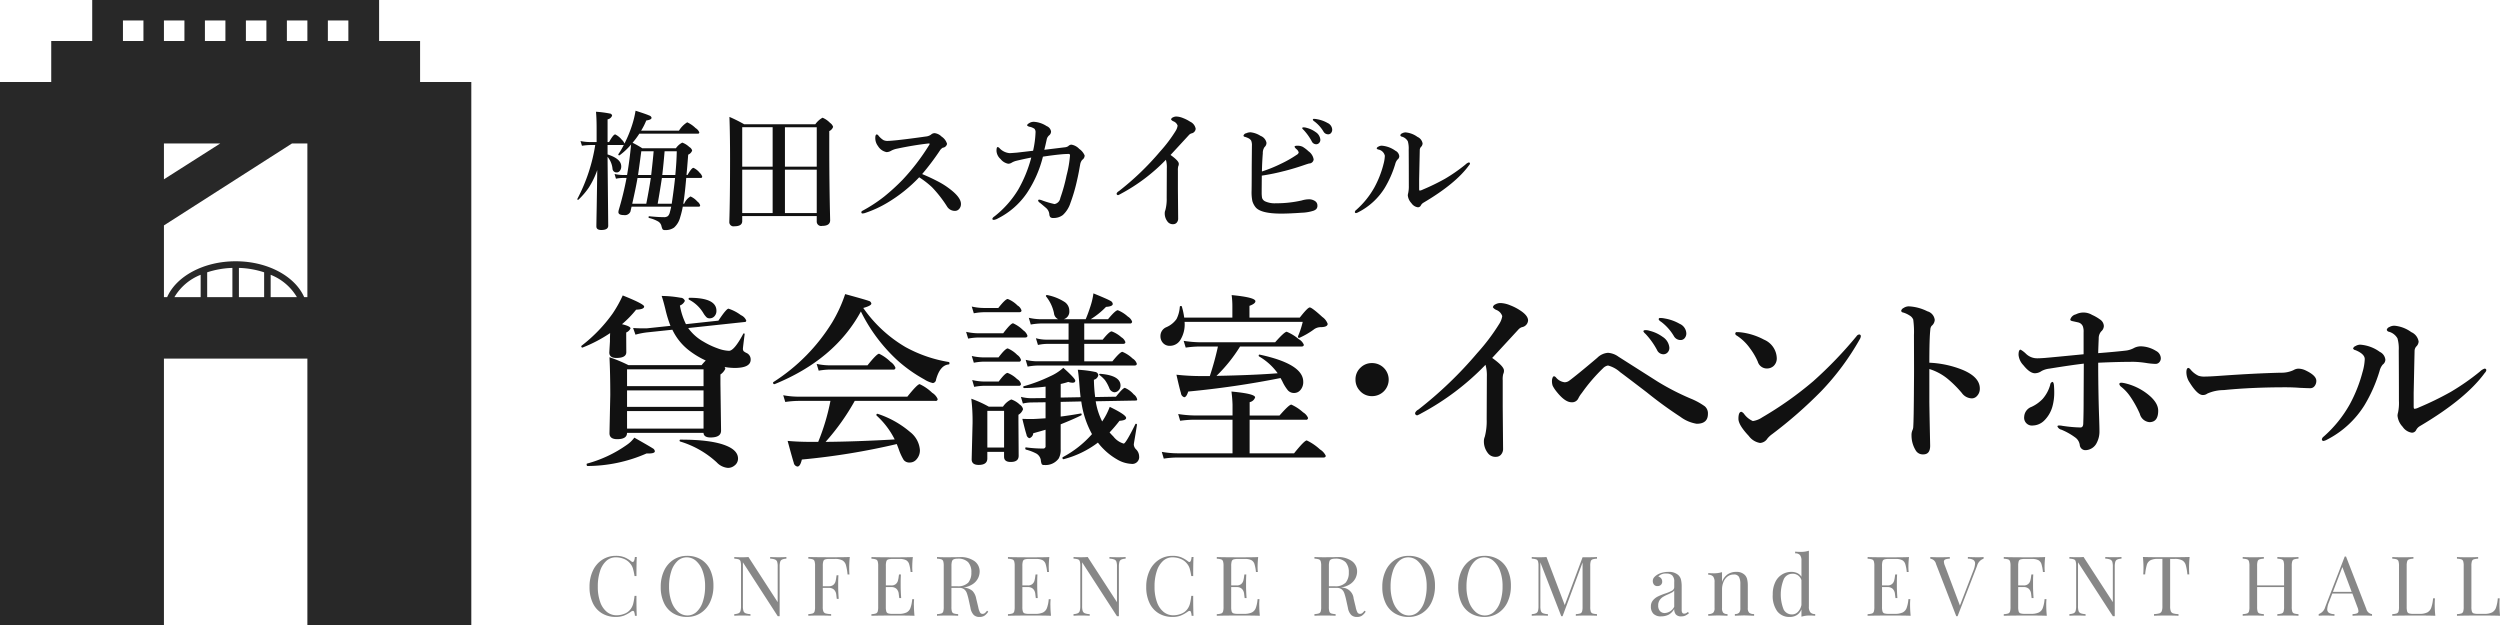 <svg id="logo01.svg" xmlns="http://www.w3.org/2000/svg" width="488" height="122" viewBox="0 0 488 122">
  <defs>
    <style>
      .cls-1, .cls-2 {
        fill: #111;
      }

      .cls-1, .cls-2, .cls-3 {
        fill-rule: evenodd;
      }

      .cls-1 {
        opacity: 0.5;
      }

      .cls-3 {
        fill: #282828;
      }
    </style>
  </defs>
  <path id="CONFERENCE_ROOM_and_EVENT_HALL" data-name="CONFERENCE ROOM and EVENT HALL" class="cls-1" d="M120.223,110.5a4.78,4.78,0,0,0-2.663.761,5.1,5.1,0,0,0-1.83,2.138,7.266,7.266,0,0,0-.655,3.159,7.168,7.168,0,0,0,.639,3.151,4.639,4.639,0,0,0,1.8,2.017,5.12,5.12,0,0,0,2.7.7,4.3,4.3,0,0,0,1.6-.267,6.83,6.83,0,0,0,1.392-.786,0.7,0.7,0,0,1,.34-0.13,0.283,0.283,0,0,1,.251.219,2.907,2.907,0,0,1,.138.737H124.3q-0.065-1.1-.065-3.888h-0.372a11.47,11.47,0,0,1-.275,1.588,3.121,3.121,0,0,1-.47.972,2.64,2.64,0,0,1-1.2.923,4.151,4.151,0,0,1-1.57.308,2.973,2.973,0,0,1-1.886-.656,4.258,4.258,0,0,1-1.3-1.92,8.712,8.712,0,0,1-.469-3.029,9.4,9.4,0,0,1,.437-3.022,4.524,4.524,0,0,1,1.222-1.984,2.682,2.682,0,0,1,1.837-.7,4.172,4.172,0,0,1,1.627.316,3,3,0,0,1,1.239.948,2.705,2.705,0,0,1,.485.883,12.657,12.657,0,0,1,.324,1.514h0.372q0-2.673.065-3.726H123.93q-0.1.972-.421,0.972a0.523,0.523,0,0,1-.308-0.145,5.6,5.6,0,0,0-1.327-.778,4.394,4.394,0,0,0-1.651-.275h0Zm13.9,0a4.778,4.778,0,0,0-2.663.761,5.089,5.089,0,0,0-1.83,2.138,7.266,7.266,0,0,0-.655,3.159,7.168,7.168,0,0,0,.639,3.151,4.639,4.639,0,0,0,1.8,2.017,5.118,5.118,0,0,0,2.7.7,4.781,4.781,0,0,0,2.663-.762,5.077,5.077,0,0,0,1.83-2.138,7.266,7.266,0,0,0,.655-3.159,7.171,7.171,0,0,0-.639-3.151,4.662,4.662,0,0,0-1.8-2.017,5.129,5.129,0,0,0-2.695-.7h0Zm-0.065.291a2.712,2.712,0,0,1,1.813.7,4.728,4.728,0,0,1,1.287,1.976,8.467,8.467,0,0,1,.477,2.965,9.42,9.42,0,0,1-.429,2.964A4.646,4.646,0,0,1,136,121.414a2.607,2.607,0,0,1-1.821.721,2.711,2.711,0,0,1-1.813-.7,4.719,4.719,0,0,1-1.287-1.977,8.461,8.461,0,0,1-.477-2.964,9.394,9.394,0,0,1,.429-2.965,4.649,4.649,0,0,1,1.214-2.017,2.611,2.611,0,0,1,1.821-.721h0Zm19.435-.065q-0.534.05-1.505,0.049-1.068,0-1.651-.049v0.324a2.831,2.831,0,0,1,.955.171,0.732,0.732,0,0,1,.413.445,3.116,3.116,0,0,1,.1.94v6.933L146.1,110.73q-0.534.05-1.262,0.049-0.972,0-1.506-.049v0.324a3.224,3.224,0,0,1,.85.13,0.583,0.583,0,0,1,.364.373,2.915,2.915,0,0,1,.1.891v7.873a3.357,3.357,0,0,1-.1.931,0.72,0.72,0,0,1-.372.454,2.265,2.265,0,0,1-.842.17V122.2q0.534-.048,1.506-0.049,1.068,0,1.651.049v-0.324a2.83,2.83,0,0,1-.955-0.17,0.731,0.731,0,0,1-.413-0.446,3.113,3.113,0,0,1-.105-0.939v-8.554l6.8,10.514h0.372V112.61a3.365,3.365,0,0,1,.1-0.932,0.716,0.716,0,0,1,.373-0.453,2.251,2.251,0,0,1,.841-0.171V110.73Zm12.376,0q-1,.05-3.383.049-3.108,0-4.7-.049v0.324a3.224,3.224,0,0,1,.85.13,0.581,0.581,0,0,1,.364.373,2.915,2.915,0,0,1,.1.891v8.035a2.924,2.924,0,0,1-.1.891,0.577,0.577,0,0,1-.364.372,3.224,3.224,0,0,1-.85.13V122.2q0.679-.048,2.072-0.049,1.537,0,2.38.049v-0.324a4.777,4.777,0,0,1-1.052-.13,0.69,0.69,0,0,1-.454-0.372,2.252,2.252,0,0,1-.129-0.891v-3.726h1.182a1.421,1.421,0,0,1,1.011.34,1.6,1.6,0,0,1,.446,1.013c0.053,0.448.086,0.71,0.1,0.785h0.372q-0.1-1.473-.1-2.3v-0.778q0-.841.048-1.523H163.3l-0.048.324a5.936,5.936,0,0,1-.17.916,1.318,1.318,0,0,1-.413.632,1.294,1.294,0,0,1-.874.267h-1.182v-3.985a2.915,2.915,0,0,1,.1-0.891,0.56,0.56,0,0,1,.364-0.365,2.943,2.943,0,0,1,.85-0.089h1.02a3.038,3.038,0,0,1,1.489.284,1.516,1.516,0,0,1,.68.891,9.87,9.87,0,0,1,.324,1.854h0.372q-0.048-.517-0.048-1.328,0-.924.113-2.074h0Zm12.518,9.4a10.881,10.881,0,0,1,.049-1.166h-0.373a6.487,6.487,0,0,1-.356,1.742,1.606,1.606,0,0,1-.769.858,3.467,3.467,0,0,1-1.529.267h-1.182a2.9,2.9,0,0,1-.85-0.089,0.554,0.554,0,0,1-.364-0.364,2.924,2.924,0,0,1-.1-0.891V116.6h1.068a1.424,1.424,0,0,1,1.012.34,1.594,1.594,0,0,1,.445,1.013q0.081,0.672.1,0.785h0.372q-0.1-1.473-.1-2.3v-0.778q0-.842.049-1.523h-0.372l-0.049.324a5.818,5.818,0,0,1-.17.916,1.311,1.311,0,0,1-.413.632,1.292,1.292,0,0,1-.874.267H172.92v-3.823a2.915,2.915,0,0,1,.1-0.891,0.558,0.558,0,0,1,.364-0.365,2.938,2.938,0,0,1,.85-0.089h1.343a2.7,2.7,0,0,1,1.279.235,1.308,1.308,0,0,1,.6.745,7.562,7.562,0,0,1,.292,1.563h0.372a8.21,8.21,0,0,1-.049-1,18.246,18.246,0,0,1,.114-1.912q-1.005.05-3.384,0.049-3.108,0-4.694-.049v0.324a3.232,3.232,0,0,1,.85.13,0.583,0.583,0,0,1,.364.373,2.915,2.915,0,0,1,.1.891v8.035a2.924,2.924,0,0,1-.1.891,0.579,0.579,0,0,1-.364.372,3.232,3.232,0,0,1-.85.13V122.2q1.585-.048,4.694-0.049,2.607,0,3.708.049-0.114-1.15-.114-2.074h0Zm14.281,1.086a2.585,2.585,0,0,1-.429.47,0.726,0.726,0,0,1-.461.145,0.547,0.547,0,0,1-.486-0.291,3.674,3.674,0,0,1-.34-1.037l-0.4-1.652a2.925,2.925,0,0,0-.713-1.491,2.888,2.888,0,0,0-1.554-.648l-0.194-.032a4.2,4.2,0,0,0,1.837-.689,3.021,3.021,0,0,0,1-1.15,2.973,2.973,0,0,0,.3-1.272,2.461,2.461,0,0,0-1.012-2.033,4.633,4.633,0,0,0-2.89-.785q-0.389,0-.7.016l-1.748.016q-1.3,0-1.975-.049v0.324a3.232,3.232,0,0,1,.85.13,0.583,0.583,0,0,1,.364.373,2.915,2.915,0,0,1,.1.891v8.035a2.924,2.924,0,0,1-.1.891,0.579,0.579,0,0,1-.364.372,3.232,3.232,0,0,1-.85.13V122.2q0.68-.048,2.072-0.049,1.311,0,2.056.049v-0.324a3.224,3.224,0,0,1-.85-0.13,0.577,0.577,0,0,1-.364-0.372,2.924,2.924,0,0,1-.1-0.891v-3.726h1.537a1.485,1.485,0,0,1,.956.275,1.684,1.684,0,0,1,.51.729,11.1,11.1,0,0,1,.364,1.3l0.356,1.62a2.538,2.538,0,0,0,.639,1.361,1.566,1.566,0,0,0,1.093.389,1.787,1.787,0,0,0,.988-0.243,2.812,2.812,0,0,0,.744-0.794Zm-5.746-10.158a2.69,2.69,0,0,1,2.055.681,2.854,2.854,0,0,1,.632,2.009,2.982,2.982,0,0,1-.6,1.976,2.775,2.775,0,0,1-2.2.713h-1.084v-3.985a2.942,2.942,0,0,1,.1-0.875,0.634,0.634,0,0,1,.348-0.4,1.9,1.9,0,0,1,.753-0.114h0Zm18.114,9.072a10.881,10.881,0,0,1,.049-1.166h-0.373a6.487,6.487,0,0,1-.356,1.742,1.606,1.606,0,0,1-.769.858,3.475,3.475,0,0,1-1.53.267H200.88a2.9,2.9,0,0,1-.85-0.089,0.554,0.554,0,0,1-.364-0.364,2.917,2.917,0,0,1-.1-0.891V116.6h1.069a1.426,1.426,0,0,1,1.012.34,1.6,1.6,0,0,1,.445,1.013q0.081,0.672.1,0.785h0.372q-0.1-1.473-.1-2.3v-0.778q0-.842.049-1.523h-0.373l-0.048.324a5.818,5.818,0,0,1-.17.916,1.311,1.311,0,0,1-.413.632,1.294,1.294,0,0,1-.874.267h-1.069v-3.823a2.908,2.908,0,0,1,.1-0.891,0.558,0.558,0,0,1,.364-0.365,2.938,2.938,0,0,1,.85-0.089h1.343a2.7,2.7,0,0,1,1.279.235,1.308,1.308,0,0,1,.6.745,7.562,7.562,0,0,1,.292,1.563h0.372a8.012,8.012,0,0,1-.049-1,18.246,18.246,0,0,1,.114-1.912q-1.005.05-3.384,0.049-3.108,0-4.694-.049v0.324a3.239,3.239,0,0,1,.85.13,0.583,0.583,0,0,1,.364.373,2.915,2.915,0,0,1,.1.891v8.035a2.924,2.924,0,0,1-.1.891,0.579,0.579,0,0,1-.364.372,3.239,3.239,0,0,1-.85.13V122.2q1.585-.048,4.694-0.049,2.607,0,3.707.049-0.112-1.15-.113-2.074h0Zm14.686-9.4q-0.534.05-1.506,0.049-1.068,0-1.651-.049v0.324a2.826,2.826,0,0,1,.955.171,0.729,0.729,0,0,1,.413.445,3.116,3.116,0,0,1,.1.94v6.933l-5.714-8.813q-0.534.05-1.263,0.049-0.97,0-1.5-.049v0.324a3.232,3.232,0,0,1,.85.13,0.583,0.583,0,0,1,.364.373,2.915,2.915,0,0,1,.1.891v7.873a3.357,3.357,0,0,1-.1.931,0.718,0.718,0,0,1-.373.454,2.259,2.259,0,0,1-.841.17V122.2q0.534-.048,1.5-0.049,1.068,0,1.651.049v-0.324a2.835,2.835,0,0,1-.955-0.17,0.729,0.729,0,0,1-.412-0.446,3.075,3.075,0,0,1-.106-0.939v-8.554l6.8,10.514h0.373V112.61a3.365,3.365,0,0,1,.1-0.932,0.715,0.715,0,0,1,.372-0.453,2.257,2.257,0,0,1,.842-0.171V110.73Zm9.169-.226a4.78,4.78,0,0,0-2.663.761A5.087,5.087,0,0,0,224.4,113.4a7.252,7.252,0,0,0-.656,3.159,7.168,7.168,0,0,0,.639,3.151,4.651,4.651,0,0,0,1.8,2.017,5.121,5.121,0,0,0,2.7.7,4.293,4.293,0,0,0,1.6-.267,6.83,6.83,0,0,0,1.392-.786,0.708,0.708,0,0,1,.34-0.13,0.283,0.283,0,0,1,.251.219,2.862,2.862,0,0,1,.138.737h0.372q-0.064-1.1-.065-3.888h-0.372a11.47,11.47,0,0,1-.275,1.588,3.121,3.121,0,0,1-.47.972,2.642,2.642,0,0,1-1.2.923,4.159,4.159,0,0,1-1.571.308,2.973,2.973,0,0,1-1.886-.656,4.258,4.258,0,0,1-1.3-1.92,8.712,8.712,0,0,1-.469-3.029,9.4,9.4,0,0,1,.437-3.022,4.524,4.524,0,0,1,1.222-1.984,2.682,2.682,0,0,1,1.837-.7,4.169,4.169,0,0,1,1.627.316,3,3,0,0,1,1.239.948,2.705,2.705,0,0,1,.485.883,12.458,12.458,0,0,1,.324,1.514h0.372q0-2.673.065-3.726H232.6q-0.1.972-.421,0.972a0.526,0.526,0,0,1-.308-0.145,5.6,5.6,0,0,0-1.327-.778,4.394,4.394,0,0,0-1.651-.275h0Zm16.911,9.622a11.151,11.151,0,0,1,.049-1.166h-0.372a6.567,6.567,0,0,1-.356,1.742,1.61,1.61,0,0,1-.769.858,3.475,3.475,0,0,1-1.53.267h-1.182a2.908,2.908,0,0,1-.85-0.089,0.556,0.556,0,0,1-.364-0.364,2.924,2.924,0,0,1-.1-0.891V116.6H241.4a1.424,1.424,0,0,1,1.012.34,1.594,1.594,0,0,1,.445,1.013q0.081,0.672.1,0.785h0.373q-0.1-1.473-.1-2.3v-0.778q0-.842.048-1.523h-0.372l-0.049.324a5.818,5.818,0,0,1-.17.916,1.311,1.311,0,0,1-.413.632,1.292,1.292,0,0,1-.874.267h-1.068v-3.823a2.915,2.915,0,0,1,.1-0.891,0.56,0.56,0,0,1,.364-0.365,2.943,2.943,0,0,1,.85-0.089h1.344a2.7,2.7,0,0,1,1.279.235,1.312,1.312,0,0,1,.6.745,7.644,7.644,0,0,1,.291,1.563h0.372a8.243,8.243,0,0,1-.048-1,18.223,18.223,0,0,1,.113-1.912q-1,.05-3.383.049-3.108,0-4.695-.049v0.324a3.224,3.224,0,0,1,.85.13,0.583,0.583,0,0,1,.364.373,2.915,2.915,0,0,1,.1.891v8.035a2.924,2.924,0,0,1-.1.891,0.579,0.579,0,0,1-.364.372,3.224,3.224,0,0,1-.85.13V122.2q1.587-.048,4.695-0.049,2.605,0,3.707.049-0.114-1.15-.114-2.074h0Zm20.543,1.086a2.585,2.585,0,0,1-.429.47,0.726,0.726,0,0,1-.461.145,0.547,0.547,0,0,1-.486-0.291,3.674,3.674,0,0,1-.34-1.037l-0.4-1.652a2.336,2.336,0,0,0-2.266-2.139l-0.194-.032a4.2,4.2,0,0,0,1.837-.689,3.021,3.021,0,0,0,1-1.15,2.986,2.986,0,0,0,.3-1.272,2.46,2.46,0,0,0-1.011-2.033,4.633,4.633,0,0,0-2.89-.785q-0.389,0-.7.016l-1.748.016q-1.3,0-1.975-.049v0.324a3.223,3.223,0,0,1,.849.13,0.582,0.582,0,0,1,.365.373,2.948,2.948,0,0,1,.1.891v8.035a2.957,2.957,0,0,1-.1.891,0.578,0.578,0,0,1-.365.372,3.223,3.223,0,0,1-.849.13V122.2q0.679-.048,2.072-0.049,1.311,0,2.056.049v-0.324a3.224,3.224,0,0,1-.85-0.13,0.581,0.581,0,0,1-.365-0.372,2.957,2.957,0,0,1-.1-0.891v-3.726h1.538a1.482,1.482,0,0,1,.955.275,1.667,1.667,0,0,1,.51.729,10.713,10.713,0,0,1,.364,1.3l0.357,1.62a2.538,2.538,0,0,0,.639,1.361,1.566,1.566,0,0,0,1.093.389,1.781,1.781,0,0,0,.987-0.243,2.828,2.828,0,0,0,.745-0.794ZM260.6,111.054a2.693,2.693,0,0,1,2.056.681,2.854,2.854,0,0,1,.631,2.009,2.982,2.982,0,0,1-.6,1.976,2.776,2.776,0,0,1-2.2.713H259.4v-3.985a2.976,2.976,0,0,1,.1-0.875,0.639,0.639,0,0,1,.348-0.4,1.909,1.909,0,0,1,.753-0.114h0Zm14.374-.55a4.78,4.78,0,0,0-2.663.761,5.1,5.1,0,0,0-1.83,2.138,7.266,7.266,0,0,0-.655,3.159,7.168,7.168,0,0,0,.639,3.151,4.639,4.639,0,0,0,1.8,2.017,5.12,5.12,0,0,0,2.695.7,4.781,4.781,0,0,0,2.663-.762,5.077,5.077,0,0,0,1.83-2.138,7.266,7.266,0,0,0,.655-3.159,7.171,7.171,0,0,0-.639-3.151,4.662,4.662,0,0,0-1.8-2.017,5.129,5.129,0,0,0-2.695-.7h0Zm-0.065.291a2.712,2.712,0,0,1,1.813.7,4.709,4.709,0,0,1,1.287,1.976,8.466,8.466,0,0,1,.478,2.965,9.449,9.449,0,0,1-.429,2.964,4.657,4.657,0,0,1-1.215,2.017,2.607,2.607,0,0,1-1.821.721,2.711,2.711,0,0,1-1.813-.7,4.719,4.719,0,0,1-1.287-1.977,8.461,8.461,0,0,1-.477-2.964,9.422,9.422,0,0,1,.429-2.965,4.649,4.649,0,0,1,1.214-2.017,2.611,2.611,0,0,1,1.821-.721h0Zm14.88-.291a4.78,4.78,0,0,0-2.663.761A5.094,5.094,0,0,0,285.3,113.4a7.266,7.266,0,0,0-.656,3.159,7.154,7.154,0,0,0,.64,3.151,4.639,4.639,0,0,0,1.8,2.017,5.115,5.115,0,0,0,2.695.7,4.784,4.784,0,0,0,2.663-.762,5.082,5.082,0,0,0,1.829-2.138,7.266,7.266,0,0,0,.656-3.159,7.157,7.157,0,0,0-.64-3.151,4.65,4.65,0,0,0-1.8-2.017,5.127,5.127,0,0,0-2.695-.7h0Zm-0.065.291a2.711,2.711,0,0,1,1.813.7,4.709,4.709,0,0,1,1.287,1.976,8.444,8.444,0,0,1,.478,2.965,9.42,9.42,0,0,1-.429,2.964,4.656,4.656,0,0,1-1.214,2.017,2.61,2.61,0,0,1-1.821.721,2.708,2.708,0,0,1-1.813-.7,4.719,4.719,0,0,1-1.287-1.977,8.438,8.438,0,0,1-.478-2.964,9.422,9.422,0,0,1,.429-2.965,4.668,4.668,0,0,1,1.214-2.017,2.615,2.615,0,0,1,1.821-.721h0Zm22.01,0.259V110.73q-0.745.05-2.056,0.049h-0.761l-3.48,9.331-3.562-9.38q-0.534.05-1.376,0.049-0.971,0-1.5-.049v0.324a3.239,3.239,0,0,1,.85.13,0.583,0.583,0,0,1,.364.373,2.915,2.915,0,0,1,.1.891v7.873a3.357,3.357,0,0,1-.1.931,0.718,0.718,0,0,1-.373.454,2.259,2.259,0,0,1-.841.17V122.2q0.534-.048,1.5-0.049,1.068,0,1.651.049v-0.324a2.835,2.835,0,0,1-.955-0.17,0.734,0.734,0,0,1-.413-0.446,3.113,3.113,0,0,1-.105-0.939v-8.554l4.08,10.514h0.259l3.9-10.481v8.683a2.924,2.924,0,0,1-.1.891,0.579,0.579,0,0,1-.364.372,3.232,3.232,0,0,1-.85.13V122.2q0.679-.048,2.072-0.049,1.311,0,2.056.049v-0.324a3.224,3.224,0,0,1-.85-0.13,0.577,0.577,0,0,1-.364-0.372,2.924,2.924,0,0,1-.1-0.891v-8.035a2.915,2.915,0,0,1,.1-0.891,0.581,0.581,0,0,1,.364-0.373,3.224,3.224,0,0,1,.85-0.13h0Zm12.529,11.259A3.149,3.149,0,0,0,325.69,122a2.83,2.83,0,0,0,1.117-1.126,1.653,1.653,0,0,0,.307,1.053,1.312,1.312,0,0,0,1.085.388,1.82,1.82,0,0,0,.753-0.137,4.014,4.014,0,0,0,.72-0.462l-0.178-.275a2.177,2.177,0,0,1-.364.251,0.781,0.781,0,0,1-.365.089,0.423,0.423,0,0,1-.388-0.178,1.13,1.13,0,0,1-.113-0.584v-4.5a5.634,5.634,0,0,0-.138-1.385,1.832,1.832,0,0,0-.542-0.9,2.719,2.719,0,0,0-1.91-.6,4.615,4.615,0,0,0-1.312.178,3.353,3.353,0,0,0-.987.454,2.3,2.3,0,0,0-.559.518,1.084,1.084,0,0,0-.186.648,1.07,1.07,0,0,0,.227.689,0.817,0.817,0,0,0,.68.283,0.951,0.951,0,0,0,.663-0.234,0.82,0.82,0,0,0,.259-0.64,0.966,0.966,0,0,0-.218-0.648,1.026,1.026,0,0,0-.542-0.341,1.948,1.948,0,0,1,1.6-.583,1.621,1.621,0,0,1,1.109.349,1.669,1.669,0,0,1,.4,1.287v1a0.783,0.783,0,0,1-.437.7,7.561,7.561,0,0,1-1.344.567,11.755,11.755,0,0,0-1.433.584,3,3,0,0,0-.939.745,1.8,1.8,0,0,0-.4,1.2,1.948,1.948,0,0,0,.494,1.417,2.018,2.018,0,0,0,1.513.51h0Zm0.712-.648a1.238,1.238,0,0,1-.938-0.372,1.536,1.536,0,0,1-.357-1.1,1.8,1.8,0,0,1,.276-1.037,2.174,2.174,0,0,1,.655-0.639,7.421,7.421,0,0,1,1-.5q0.534-.243.793-0.388a1.133,1.133,0,0,0,.405-0.373v3.175a2.17,2.17,0,0,1-1.83,1.231h0Zm13.914-8.035a2.947,2.947,0,0,0-1.627.462,3,3,0,0,0-1.125,1.5v-1.911a5.3,5.3,0,0,1-1.684.227c-0.323,0-.658-0.017-1-0.049v0.34a1.169,1.169,0,0,1,.955.34,1.728,1.728,0,0,1,.275,1.086v5.07a1.216,1.216,0,0,1-.275.916,1.421,1.421,0,0,1-.955.251v0.34q1.49-.065,1.942-0.065t1.813,0.065v-0.34a1.114,1.114,0,0,1-.833-0.251,1.352,1.352,0,0,1-.235-0.916v-3.6a3.817,3.817,0,0,1,.283-1.5,2.511,2.511,0,0,1,.8-1.062,1.916,1.916,0,0,1,1.181-.388,1.087,1.087,0,0,1,1.053.478,2.973,2.973,0,0,1,.259,1.385v4.681a1.358,1.358,0,0,1-.235.916,1.119,1.119,0,0,1-.834.251v0.34q1.361-.065,1.813-0.065T342.4,122.2v-0.34a1.419,1.419,0,0,1-.955-0.251,1.212,1.212,0,0,1-.275-0.916v-4.325a5.306,5.306,0,0,0-.13-1.312,1.837,1.837,0,0,0-.437-0.81,2.252,2.252,0,0,0-1.716-.616h0Zm14.206,6.8V109.5a5.256,5.256,0,0,1-1.683.227c-0.324,0-.658-0.016-1-0.049v0.341a1.163,1.163,0,0,1,.955.34,1.72,1.72,0,0,1,.276,1.085v3.143a1.893,1.893,0,0,0-.818-0.721,2.666,2.666,0,0,0-1.125-.235,3.421,3.421,0,0,0-3.165,2,5.374,5.374,0,0,0-.494,2.406,5.138,5.138,0,0,0,.866,3.272,2.935,2.935,0,0,0,2.437,1.118,2.545,2.545,0,0,0,1.424-.381,2.3,2.3,0,0,0,.875-1.11v1.442a5.284,5.284,0,0,1,1.683-.227c0.335,0,.669.017,1,0.049v-0.34a1.168,1.168,0,0,1-.955-0.34,1.721,1.721,0,0,1-.276-1.086h0Zm-3.286,1.507a1.8,1.8,0,0,1-1.651-.98,7.939,7.939,0,0,1,.049-5.929A1.837,1.837,0,0,1,349.827,114a1.749,1.749,0,0,1,1.814,1.247v4.828a2.649,2.649,0,0,1-.7,1.377,1.587,1.587,0,0,1-1.133.486h0Zm23.036-1.815a11.2,11.2,0,0,1,.048-1.166h-0.372a6.487,6.487,0,0,1-.356,1.742,1.606,1.606,0,0,1-.769.858,3.475,3.475,0,0,1-1.53.267h-1.181a2.9,2.9,0,0,1-.85-0.089,0.558,0.558,0,0,1-.365-0.364,2.957,2.957,0,0,1-.1-0.891V116.6h1.069a1.421,1.421,0,0,1,1.011.34,1.594,1.594,0,0,1,.446,1.013q0.081,0.672.1,0.785h0.372q-0.1-1.473-.1-2.3v-0.778q0-.842.049-1.523h-0.373l-0.048.324a5.936,5.936,0,0,1-.17.916,1.318,1.318,0,0,1-.413.632,1.294,1.294,0,0,1-.874.267h-1.069v-3.823a2.948,2.948,0,0,1,.1-0.891,0.561,0.561,0,0,1,.365-0.365,2.938,2.938,0,0,1,.85-0.089h1.343a2.7,2.7,0,0,1,1.279.235,1.308,1.308,0,0,1,.6.745,7.508,7.508,0,0,1,.291,1.563h0.373a8.012,8.012,0,0,1-.049-1,18.5,18.5,0,0,1,.113-1.912q-1,.05-3.383.049-3.108,0-4.694-.049v0.324a3.223,3.223,0,0,1,.849.13,0.584,0.584,0,0,1,.365.373,2.948,2.948,0,0,1,.1.891v8.035a2.957,2.957,0,0,1-.1.891,0.581,0.581,0,0,1-.365.372,3.223,3.223,0,0,1-.849.13V122.2q1.585-.048,4.694-0.049,2.607,0,3.707.049-0.113-1.15-.113-2.074h0Zm13.145-9.347q-0.939,0-1.862-.049v0.324a2.062,2.062,0,0,1,1.06.243,0.807,0.807,0,0,1,.348.729,4.258,4.258,0,0,1-.323,1.329l-2.639,6.852-2.93-7.792a2.21,2.21,0,0,1-.194-0.761,0.447,0.447,0,0,1,.267-0.446,2.654,2.654,0,0,1,.882-0.154V110.73q-0.679.05-2.072,0.049-1.085,0-1.732-.049v0.324a1.332,1.332,0,0,1,1.117,1.037l3.95,10.19h0.259l3.8-9.817a2.017,2.017,0,0,1,1.279-1.41V110.73q-0.486.05-1.214,0.049h0Zm13.434,9.347a10.881,10.881,0,0,1,.049-1.166H399.1a6.487,6.487,0,0,1-.356,1.742,1.606,1.606,0,0,1-.769.858,3.475,3.475,0,0,1-1.53.267h-1.181a2.9,2.9,0,0,1-.85-0.089,0.554,0.554,0,0,1-.364-0.364,2.917,2.917,0,0,1-.1-0.891V116.6h1.069a1.426,1.426,0,0,1,1.012.34,1.6,1.6,0,0,1,.445,1.013q0.081,0.672.1,0.785h0.372q-0.1-1.473-.1-2.3v-0.778q0-.842.049-1.523h-0.373l-0.048.324a5.818,5.818,0,0,1-.17.916,1.311,1.311,0,0,1-.413.632,1.292,1.292,0,0,1-.874.267h-1.069v-3.823a2.908,2.908,0,0,1,.1-0.891,0.558,0.558,0,0,1,.364-0.365,2.938,2.938,0,0,1,.85-0.089h1.343a2.7,2.7,0,0,1,1.279.235,1.308,1.308,0,0,1,.6.745,7.562,7.562,0,0,1,.292,1.563h0.372a8.012,8.012,0,0,1-.049-1,18.246,18.246,0,0,1,.114-1.912q-1,.05-3.384.049-3.108,0-4.694-.049v0.324a3.239,3.239,0,0,1,.85.13,0.583,0.583,0,0,1,.364.373,2.915,2.915,0,0,1,.1.891v8.035a2.924,2.924,0,0,1-.1.891,0.579,0.579,0,0,1-.364.372,3.239,3.239,0,0,1-.85.13V122.2q1.586-.048,4.694-0.049,2.607,0,3.707.049-0.112-1.15-.113-2.074h0Zm14.686-9.4q-0.534.05-1.506,0.049-1.068,0-1.651-.049v0.324a2.826,2.826,0,0,1,.955.171,0.729,0.729,0,0,1,.413.445,3.116,3.116,0,0,1,.105.94v6.933l-5.714-8.813q-0.534.05-1.263,0.049-0.971,0-1.5-.049v0.324a3.232,3.232,0,0,1,.85.13,0.583,0.583,0,0,1,.364.373,2.915,2.915,0,0,1,.1.891v7.873a3.357,3.357,0,0,1-.1.931,0.72,0.72,0,0,1-.372.454,2.27,2.27,0,0,1-.842.17V122.2q0.534-.048,1.5-0.049,1.069,0,1.651.049v-0.324a2.835,2.835,0,0,1-.955-0.17,0.729,0.729,0,0,1-.412-0.446,3.075,3.075,0,0,1-.106-0.939v-8.554l6.8,10.514H412.8V112.61a3.365,3.365,0,0,1,.1-0.932,0.718,0.718,0,0,1,.372-0.453,2.262,2.262,0,0,1,.842-0.171V110.73Zm13.3,0q-1.344.05-4.549,0.049-3.222,0-4.565-.049,0.112,1.15.113,2.074,0,0.81-.048,1.328h0.372a9.87,9.87,0,0,1,.324-1.854,1.516,1.516,0,0,1,.68-0.891,3.04,3.04,0,0,1,1.489-.284H422.1v9.218a2.755,2.755,0,0,1-.129.988,0.733,0.733,0,0,1-.453.421,4.038,4.038,0,0,1-1.053.146V122.2q0.777-.048,2.4-0.049,1.537,0,2.38.049v-0.324a4.021,4.021,0,0,1-1.052-.146,0.732,0.732,0,0,1-.454-0.421,2.755,2.755,0,0,1-.129-0.988V111.1h0.874a3.038,3.038,0,0,1,1.489.284,1.516,1.516,0,0,1,.68.891,9.953,9.953,0,0,1,.324,1.854h0.372q-0.048-.517-0.048-1.328,0-.924.113-2.074h0Zm21.255,0.324V110.73q-0.679.05-2.072,0.049-1.311,0-2.056-.049v0.324a3.232,3.232,0,0,1,.85.13,0.583,0.583,0,0,1,.364.373,2.915,2.915,0,0,1,.1.891v3.823h-5.261v-3.823a2.915,2.915,0,0,1,.1-0.891,0.583,0.583,0,0,1,.364-0.373,3.232,3.232,0,0,1,.85-0.13V110.73q-0.76.05-2.056,0.049-1.392,0-2.072-.049v0.324a3.224,3.224,0,0,1,.85.13,0.581,0.581,0,0,1,.364.373,2.915,2.915,0,0,1,.1.891v8.035a2.924,2.924,0,0,1-.1.891,0.577,0.577,0,0,1-.364.372,3.224,3.224,0,0,1-.85.13V122.2q0.68-.048,2.072-0.049,1.311,0,2.056.049v-0.324a3.232,3.232,0,0,1-.85-0.13,0.579,0.579,0,0,1-.364-0.372,2.924,2.924,0,0,1-.1-0.891V116.6h5.261v3.888a2.924,2.924,0,0,1-.1.891,0.579,0.579,0,0,1-.364.372,3.232,3.232,0,0,1-.85.13V122.2q0.744-.048,2.056-0.049,1.392,0,2.072.049v-0.324a3.224,3.224,0,0,1-.85-0.13,0.577,0.577,0,0,1-.364-0.372,2.924,2.924,0,0,1-.1-0.891v-8.035a2.915,2.915,0,0,1,.1-0.891,0.581,0.581,0,0,1,.364-0.373,3.224,3.224,0,0,1,.85-0.13h0Zm13.232,9.785-3.95-10.19H457.69l-3.8,9.818a2.017,2.017,0,0,1-1.279,1.409V122.2q0.486-.048,1.214-0.049,0.939,0,1.862.049v-0.324a2.066,2.066,0,0,1-1.061-.243,0.805,0.805,0,0,1-.348-0.729,4.239,4.239,0,0,1,.324-1.328l0.664-1.718h3.917l0.988,2.657a2.238,2.238,0,0,1,.194.762,0.445,0.445,0,0,1-.267.445,2.654,2.654,0,0,1-.882.154V122.2q0.68-.048,2.072-0.049,1.085,0,1.732.049v-0.324a1.33,1.33,0,0,1-1.117-1.037h0Zm-6.508-3.3,1.846-4.843,1.813,4.843h-3.659Zm15.709-6.8q-0.76.05-2.056,0.049-1.392,0-2.072-.049v0.324a3.224,3.224,0,0,1,.85.13,0.581,0.581,0,0,1,.364.373,2.915,2.915,0,0,1,.1.891v8.035a2.924,2.924,0,0,1-.1.891,0.577,0.577,0,0,1-.364.372,3.224,3.224,0,0,1-.85.13V122.2q1.587-.048,4.695-0.049,2.606,0,3.707.049-0.114-1.15-.114-2.074,0-.825.049-1.328h-0.372a7.343,7.343,0,0,1-.356,1.831,1.677,1.677,0,0,1-.769.915,3.3,3.3,0,0,1-1.53.283H471.1a2.908,2.908,0,0,1-.85-0.089,0.556,0.556,0,0,1-.364-0.364,2.924,2.924,0,0,1-.1-0.891v-8.035a2.915,2.915,0,0,1,.1-0.891,0.583,0.583,0,0,1,.364-0.373,3.232,3.232,0,0,1,.85-0.13V110.73Zm12.63,0q-0.76.05-2.056,0.049-1.392,0-2.072-.049v0.324a3.224,3.224,0,0,1,.85.13,0.583,0.583,0,0,1,.364.373,2.915,2.915,0,0,1,.1.891v8.035a2.924,2.924,0,0,1-.1.891,0.579,0.579,0,0,1-.364.372,3.224,3.224,0,0,1-.85.13V122.2q1.587-.048,4.7-0.049,2.605,0,3.707.049-0.114-1.15-.114-2.074,0-.825.049-1.328h-0.372a7.343,7.343,0,0,1-.356,1.831,1.677,1.677,0,0,1-.769.915,3.3,3.3,0,0,1-1.53.283H483.73a2.908,2.908,0,0,1-.85-0.089,0.556,0.556,0,0,1-.364-0.364,2.924,2.924,0,0,1-.1-0.891v-8.035a2.915,2.915,0,0,1,.1-0.891,0.583,0.583,0,0,1,.364-0.373,3.232,3.232,0,0,1,.85-0.13V110.73Z" transform="translate(0 -2)"/>
  <path id="梅田スカイビル_貸会議室_イベントホール" data-name="梅田スカイビル 貸会議室・イベントホール" class="cls-2" d="M124.8,28.09h11.386a0.256,0.256,0,0,0,.32-0.246,1.743,1.743,0,0,0-.726-0.837,5.742,5.742,0,0,0-1.635-1.132,4.922,4.922,0,0,0-1.611,1.637h-7.39a13.177,13.177,0,0,0,1.008-1.993q1.033-.148,1.033-0.529a0.612,0.612,0,0,0-.455-0.443q-0.516-.246-2.668-0.935a18.607,18.607,0,0,1-.627,2.645,23.931,23.931,0,0,1-1.537,3.765,1.943,1.943,0,0,0-.529-0.751,3.775,3.775,0,0,0-1.278-1.034q-0.369,0-1.2,1.489H118.6V25.3a1.153,1.153,0,0,0,.885-0.738,0.5,0.5,0,0,0-.479-0.406,21,21,0,0,0-2.669-.344q0.123,1.292.123,3.224v2.695h-1.278a9.66,9.66,0,0,1-1.869-.2l0.283,0.923a12.291,12.291,0,0,1,1.709-.148h0.885A33.768,33.768,0,0,1,112.7,40.826a0.051,0.051,0,0,0-.012.037,0.131,0.131,0,0,0,.16.135,0.1,0.1,0,0,0,.073-0.025,14.84,14.84,0,0,0,1.992-2.325,16.435,16.435,0,0,0,1.672-3.445q-0.048,3.458-.11,7.3-0.061,3.187-.062,3.691,0,0.7.959,0.7,1.353,0,1.353-.837L118.6,33.184V32.606a4.368,4.368,0,0,1,.959,2.289,0.78,0.78,0,0,0,.824.763,0.756,0.756,0,0,0,.6-0.3,1.348,1.348,0,0,0,.283-0.886q0-1.477-2.668-2.326V30.305h2.975a0.51,0.51,0,0,0,.2-0.025,14.9,14.9,0,0,1-1.07,1.821,0.112,0.112,0,0,0-.012.049,0.17,0.17,0,0,0,.209.172,0.084,0.084,0,0,0,.062-0.025,12.854,12.854,0,0,0,2.225-2.092q-0.282,3.052-.762,5.832l-0.025.123h-0.8a7.45,7.45,0,0,1-1.635-.2l0.27,0.923a7.529,7.529,0,0,1,1.316-.148h0.75a59.39,59.39,0,0,1-1.488,6.14,2.347,2.347,0,0,0-.1.529q0,0.578,1.057.578a1.174,1.174,0,0,0,1.291-.677c0.1-.435.172-0.755,0.222-0.96h7.734q-0.049.271-.173,0.751c-0.041.148-.069,0.258-0.086,0.332a1.6,1.6,0,0,1-.368.738,1.22,1.22,0,0,1-.837.221q-1.082,0-2.84-.172-0.111,0-.111.184a0.132,0.132,0,0,0,.087.148,6.7,6.7,0,0,1,1.807.7,1.4,1.4,0,0,1,.627.91,2.883,2.883,0,0,0,.2.578,0.524,0.524,0,0,0,.455.172,2.873,2.873,0,0,0,1.795-.48,4.03,4.03,0,0,0,1.205-2.043,16.8,16.8,0,0,0,.5-2.043h3.074a0.259,0.259,0,0,0,.32-0.258,1.471,1.471,0,0,0-.554-0.751,3.861,3.861,0,0,0-1.328-.984,2.9,2.9,0,0,0-1.229,1.415h-0.185q0.284-1.661.578-5.033h2.8a0.255,0.255,0,0,0,.319-0.246,1.675,1.675,0,0,0-.5-0.763,3.374,3.374,0,0,0-1.205-.96q-0.369,0-1.156,1.39h-0.209q0.123-1.218.332-3.962a1.379,1.379,0,0,0,.775-0.8,1.121,1.121,0,0,0-.553-0.689,3.911,3.911,0,0,0-1.377-.861,3.335,3.335,0,0,0-1.242,1.1h-6.566a17.5,17.5,0,0,0-1.894-1.07A16.255,16.255,0,0,0,124.8,28.09h0Zm2.238,8.65q-0.345,2.326-.886,5.033h-2.741q0.737-3.248,1.032-5.033h2.595Zm-1.857-5.217h2.41q-0.135,1.624-.479,4.639h-2.57q0.147-.935.639-4.639h0Zm6.923,0q-0.037,2.1-.283,4.639h-2.545q0.258-2.252.455-4.639H132.1Zm-0.984,10.25h-2.742q0.466-2.645.824-5.033h2.57q-0.222,2.166-.652,5.033h0Zm28.307,2.4v1.058a0.859,0.859,0,0,0,1.058.861q1.561,0,1.561-1.107-0.172-7.014-.172-14.52V27.586a1.386,1.386,0,0,0,.75-0.824,1.5,1.5,0,0,0-.6-0.775,4.3,4.3,0,0,0-1.464-1.009,4.3,4.3,0,0,0-1.414,1.28H145.263a27.668,27.668,0,0,0-2.878-1.44q0.123,3.408.123,8.183,0,7.74-.147,12.329a0.824,0.824,0,0,0,1.008.837q1.512,0,1.512-1.009V44.173h14.546ZM144.881,26.835h5.939v7.7h-5.939v-7.7Zm5.939,8.281v8.478h-5.939V35.116h5.939Zm2.4,8.478V35.116h6.209v8.478h-6.209Zm0-9.056v-7.7h6.209v7.7h-6.209Zm30.206-3.088a1.677,1.677,0,0,1,.6-0.615,0.941,0.941,0,0,0,.837-0.751,2.532,2.532,0,0,0-1.058-1.415,2.3,2.3,0,0,0-1.34-.677,1.037,1.037,0,0,0-.726.283,2.024,2.024,0,0,1-1.008.369q-3.085.443-5.545,0.714-1.476.148-1.906,0.148a1.824,1.824,0,0,1-.836-0.16,3.945,3.945,0,0,1-.91-0.8,0.83,0.83,0,0,0-.344-0.308c-0.222,0-.332.217-0.332,0.652a2.561,2.561,0,0,0,.528,1.624,2.509,2.509,0,0,0,1.685,1.181,1.875,1.875,0,0,0,.885-0.271,3.867,3.867,0,0,1,1.156-.406q3.2-.677,6.025-1a1.359,1.359,0,0,1,.16-0.012c0.114,0,.172.029,0.172,0.086a0.755,0.755,0,0,1-.148.3,42.206,42.206,0,0,1-5.115,6.681,40.891,40.891,0,0,1-3.627,3.31,29,29,0,0,1-4.267,2.781,0.3,0.3,0,0,0-.172.283,0.207,0.207,0,0,0,.246.221,1.765,1.765,0,0,0,.566-0.123,21.96,21.96,0,0,0,4.3-1.993,28.99,28.99,0,0,0,6.173-4.946,17.285,17.285,0,0,1,2.508,1.944,23.679,23.679,0,0,1,2.927,3.753,1.771,1.771,0,0,0,1.561.861,1.045,1.045,0,0,0,.775-0.345,1.407,1.407,0,0,0,.381-1.021q0-1.243-2.115-2.867a15.2,15.2,0,0,0-2.422-1.538q-1.426-.75-3.037-1.415a48.171,48.171,0,0,0,3.418-4.528h0Zm27.221-.406a2.659,2.659,0,0,0-1.537-.812,0.979,0.979,0,0,0-.6.308,1.53,1.53,0,0,1-.726.221l-1.709.209-2.225.271q0.233-.923.479-2.067a1.44,1.44,0,0,1,.431-0.726,0.969,0.969,0,0,0,.405-0.787,1.354,1.354,0,0,0-.86-1.046,5.081,5.081,0,0,0-2.459-.837,1.647,1.647,0,0,0-1.058.332,0.558,0.558,0,0,0-.307.369,0.934,0.934,0,0,0,.6.283,2.726,2.726,0,0,1,.836.369,0.965,0.965,0,0,1,.222.689,19.177,19.177,0,0,1-.48,3.605q-1.217.148-3.148,0.369-1.278.1-1.426,0.1a3.042,3.042,0,0,1-1.992-.984,0.544,0.544,0,0,0-.356-0.2q-0.222,0-.222.751a2.3,2.3,0,0,0,.8,1.587,2.491,2.491,0,0,0,1.464.911,1.222,1.222,0,0,0,.651-0.172,3.321,3.321,0,0,1,.984-0.406q1.6-.381,2.89-0.627a25.771,25.771,0,0,1-2.558,6.275,19.427,19.427,0,0,1-4.635,5.217,0.944,0.944,0,0,0-.406.455c0,0.148.1,0.221,0.307,0.221a2.123,2.123,0,0,0,.775-0.283,15,15,0,0,0,5.668-4.959,22.57,22.57,0,0,0,3.123-7.1q2.141-.332,3.873-0.48,0.763-.049,1.144-0.049a0.245,0.245,0,0,1,.27.283,21.954,21.954,0,0,1-.676,3.925,32.519,32.519,0,0,1-1.217,4.393,1.4,1.4,0,0,1-1.131,1.181,18.132,18.132,0,0,1-2.287-.665,3.215,3.215,0,0,0-.652-0.2q-0.258,0-.258.172a0.618,0.618,0,0,0,.332.431q0.147,0.111,1.2,1.009a1.838,1.838,0,0,1,.651,1.243,1.031,1.031,0,0,0,.185.554,0.786,0.786,0,0,0,.6.172,2.918,2.918,0,0,0,1.857-.578,5.456,5.456,0,0,0,1.488-2.375,32.75,32.75,0,0,0,1.279-4.38q0.183-.787.344-1.624,0.233-1.292.258-1.4a1.92,1.92,0,0,1,.406-0.984,1.028,1.028,0,0,0,.479-0.861,2.976,2.976,0,0,0-1.082-1.3h0Zm17.116,3.778-0.025,5.82a8.383,8.383,0,0,1-.258,2.375,1.563,1.563,0,0,0-.123.578,2.575,2.575,0,0,0,.529,1.637,1.267,1.267,0,0,0,1.131.529,0.9,0.9,0,0,0,.627-0.246,1.171,1.171,0,0,0,.332-0.886l-0.049-5.7V35.3A2.846,2.846,0,0,1,230,34.44a0.938,0.938,0,0,0,.1-0.48q0-.566-1.611-1.71,0.394-.418,3.554-3.851a1.157,1.157,0,0,1,.516-0.357,0.994,0.994,0,0,0,.836-0.91,1.877,1.877,0,0,0-1.082-1.378,6.939,6.939,0,0,0-1.364-.7,3.839,3.839,0,0,0-1.3-.308,1.424,1.424,0,0,0-.725.184,0.536,0.536,0,0,0-.332.394,1.044,1.044,0,0,0,.455.357,1.369,1.369,0,0,1,.824.849,2.688,2.688,0,0,1-.406,1.058,27.619,27.619,0,0,1-3.013,3.987,53.925,53.925,0,0,1-8.053,7.74,0.925,0.925,0,0,0-.431.443,0.284,0.284,0,0,0,.308.332,4.62,4.62,0,0,0,.553-0.283,35.308,35.308,0,0,0,8.755-6.62,5.347,5.347,0,0,1,.184,1.637h0Zm22.965,0.554q2.053-.529,3.91-1.181,0.738-.246.9-0.283a0.881,0.881,0,0,0,.886-0.8,2.419,2.419,0,0,0-1.009-1.587,6.7,6.7,0,0,0-1.119-.861,2.32,2.32,0,0,0-1.069-.221q-0.53,0-.529.221a1.371,1.371,0,0,0,.381.455,1.2,1.2,0,0,1,.431.652,0.779,0.779,0,0,1-.406.455,22.317,22.317,0,0,1-3.05,1.735,27.138,27.138,0,0,1-3.725,1.513q0.024-1.649.172-3.568a2.029,2.029,0,0,1,.332-1.194,1.076,1.076,0,0,0,.381-0.849,1.815,1.815,0,0,0-1.156-1.341,4.473,4.473,0,0,0-1.967-.7,2.092,2.092,0,0,0-.824.185,0.688,0.688,0,0,0-.541.468,0.278,0.278,0,0,0,.258.234,4.1,4.1,0,0,1,.652.246,1.333,1.333,0,0,1,.59.492,2.329,2.329,0,0,1,.148,1.021l-0.037,4.061q0,3.15-.025,4.676a8.857,8.857,0,0,0,.148,2.042,3.535,3.535,0,0,0,.6,1.169q0.984,1.28,5.066,1.28,1.488,0,3.959-.172a8.47,8.47,0,0,0,2.287-.381,1.715,1.715,0,0,0,.554-0.32,0.974,0.974,0,0,0,.233-0.714,1.016,1.016,0,0,0-.43-0.837,2.117,2.117,0,0,0-1.3-.369,5.137,5.137,0,0,0-1.316.221,22.046,22.046,0,0,1-5.066.554,4.465,4.465,0,0,1-2.053-.357,1.119,1.119,0,0,1-.64-0.7,6.058,6.058,0,0,1-.073-1.1v-0.64l0.024-2.6a40.965,40.965,0,0,0,4.427-.911h0Zm3.75-8.515c-0.2,0-.295.058-0.295,0.172a1.237,1.237,0,0,0,.283.332,10.707,10.707,0,0,1,1.586,2.215,0.955,0.955,0,0,0,.848.578,0.776,0.776,0,0,0,.6-0.258,0.905,0.905,0,0,0,.233-0.628,1.957,1.957,0,0,0-.934-1.5,5.086,5.086,0,0,0-1.734-.812,1.936,1.936,0,0,0-.59-0.1h0Zm1.992-1.661a0.174,0.174,0,0,0-.2.2,0.788,0.788,0,0,0,.307.308,6.948,6.948,0,0,1,1.759,1.957,1.035,1.035,0,0,0,.934.554,0.709,0.709,0,0,0,.517-0.221,0.991,0.991,0,0,0,.258-0.714,1.493,1.493,0,0,0-.91-1.28,6.129,6.129,0,0,0-2.017-.726,2.984,2.984,0,0,0-.651-0.074h0ZM275,38.168a6.36,6.36,0,0,1-.123,1.538,1.742,1.742,0,0,0-.073.431,2.555,2.555,0,0,0,.7,1.514,1.836,1.836,0,0,0,1.255.812,0.635,0.635,0,0,0,.59-0.357,1.313,1.313,0,0,1,.492-0.529q6.294-3.716,8.889-7.284a0.719,0.719,0,0,0,.209-0.357,0.213,0.213,0,0,0-.258-0.221,1.693,1.693,0,0,0-.627.406,31.986,31.986,0,0,1-4,2.781,42.051,42.051,0,0,1-4.316,2.1,1.787,1.787,0,0,1-.6.2q-0.123,0-.123-0.32v-1.87q0.1-4.663.123-5.7a0.959,0.959,0,0,1,.209-0.6,1.035,1.035,0,0,0,.344-0.7,1.7,1.7,0,0,0-1.008-1.292,4.594,4.594,0,0,0-2.287-.874,1.4,1.4,0,0,0-.713.185,0.542,0.542,0,0,0-.345.369,0.355,0.355,0,0,0,.3.271,1.924,1.924,0,0,1,1.169.91,5.189,5.189,0,0,1,.172,1.661q0.024,3.2.024,6.928h0Zm-4.979-3.974a19.621,19.621,0,0,1-1.734,4.38,16.751,16.751,0,0,1-3.566,4.417,0.6,0.6,0,0,0-.246.345,0.214,0.214,0,0,0,.221.258,1.66,1.66,0,0,0,.5-0.2,13,13,0,0,0,5.09-4.688,20.5,20.5,0,0,0,2.066-4.688,2.127,2.127,0,0,1,.43-0.861,0.845,0.845,0,0,0,.357-0.652,1.334,1.334,0,0,0-.763-1.083,5.181,5.181,0,0,0-2.668-.984,1.268,1.268,0,0,0-.639.185,0.553,0.553,0,0,0-.345.345,0.449,0.449,0,0,0,.332.221,1.589,1.589,0,0,1,1.267,1.218,7.314,7.314,0,0,1-.307,1.784h0ZM136.957,73.277H122.676a29.421,29.421,0,0,0-3.706-1.547q0.157,3.234.158,7.348l-0.158,7.488q0,1.16,1.511,1.16,1.914,0,1.914-1.231h14.931q0.052,0.9,1.37.9,2.055,0,2.055-1.336L140.628,76.9V75.1A2.754,2.754,0,0,0,141.577,74a0.508,0.508,0,0,0-.158-0.369,12.164,12.164,0,0,0,1.949.193q3.162,0,3.162-1.617a1.375,1.375,0,0,0-.72-1.266,2.749,2.749,0,0,1-.65-0.387,0.756,0.756,0,0,1-.141-0.51q0-.193.334-2.795a0.127,0.127,0,0,0-.088-0.158,0.147,0.147,0,0,0-.193.088q-1.756,3.3-2.775,3.3a7.007,7.007,0,0,1-2.2-.475,15.079,15.079,0,0,1-2.758-1.3,9.18,9.18,0,0,1-2.459-1.986,7.052,7.052,0,0,1-.544-0.685l11.013-1.178a0.272,0.272,0,0,0,.316-0.3,2,2,0,0,0-1.036-1.037,8.382,8.382,0,0,0-2.424-1.266q-0.422,0-1.967,2.338l-6.341.685a13.252,13.252,0,0,1-1.177-3.639,1.732,1.732,0,0,0,.966-0.9,0.866,0.866,0,0,0-.843-0.615,21.514,21.514,0,0,0-3.689-.352q0.264,0.721.72,2.549a23.274,23.274,0,0,0,1,3.287l-4.672.492h-0.474q-1.178,0-2.143-.07l0.456,1.3a14.6,14.6,0,0,1,2.2-.439l5.006-.527a11.123,11.123,0,0,0,3.232,4.025,16.745,16.745,0,0,0,3.285,1.986,10.3,10.3,0,0,0-.808.9h0ZM122.4,85.669V82.241h14.931v3.428H122.4Zm0-4.254V78.2h14.931v3.217H122.4Zm0-4.043V74.1h14.931v3.27H122.4Zm1.774-14.924q1.563-.053,1.564-0.615,0-.492-4.181-2.162a23.509,23.509,0,0,1-1.985,3.551,29.5,29.5,0,0,1-6.042,6.258,0.119,0.119,0,0,0-.053.106,0.213,0.213,0,0,0,.211.264,0.073,0.073,0,0,0,.053-0.018,27.756,27.756,0,0,0,5.357-2.812q-0.036.686-.035,1.617L118.935,70.8q0,1.073,1.37,1.072,1.95,0,1.95-1.125l-0.018-3.2V66.9a1.593,1.593,0,0,0,.843-0.791q0-.422-1.668-0.826a20.646,20.646,0,0,0,2.757-2.83h0Zm10.434-2.32a0.188,0.188,0,0,0-.193.228,0.158,0.158,0,0,0,.088.141,6.986,6.986,0,0,1,2.863,2.742,3.9,3.9,0,0,0,.58.721,0.875,0.875,0,0,0,.579.176,1.219,1.219,0,0,0,.9-0.369,1.5,1.5,0,0,0,.422-1.107q0-2.531-5.235-2.531h0Zm7.255,28.916q-2.863-1.23-9.029-1.23a0.164,0.164,0,0,0-.176.193,0.182,0.182,0,0,0,.106.176,18.3,18.3,0,0,1,7.131,4.061,3.382,3.382,0,0,0,2.2,1.09,2,2,0,0,0,1.3-.475,1.664,1.664,0,0,0,.667-1.336q0-1.547-2.195-2.479h0Zm-14.439.475q-0.474-.316-3.6-2.092a5.962,5.962,0,0,1-1.511,1.441A24.518,24.518,0,0,1,114.6,92.49a0.134,0.134,0,0,0-.088.158c0,0.211.065,0.316,0.194,0.316a28.9,28.9,0,0,0,11.487-2.443h0.387q1.246,0,1.247-.44a0.754,0.754,0,0,0-.4-0.562h0Zm39.433-9.264h15.721a0.364,0.364,0,0,0,.456-0.352,2.628,2.628,0,0,0-1.071-1.23,8.911,8.911,0,0,0-2.442-1.687q-0.456,0-2.406,2.443H155.8a16.332,16.332,0,0,1-2.916-.281l0.4,1.318a18.785,18.785,0,0,1,2.512-.211h6.306a42.319,42.319,0,0,1-2.389,8H158.4q-2.618,0-4.655-.193,0.966,3.586,1.194,4.254a0.881,0.881,0,0,0,.721.756c0.362,0,.65-0.457.86-1.371a135.153,135.153,0,0,0,18.532-3.023c0.046,0.117.1,0.27,0.175,0.457,0.117,0.3.188,0.492,0.211,0.563a10.483,10.483,0,0,0,.966,2.092,1.4,1.4,0,0,0,1.195.492,1.678,1.678,0,0,0,1.317-.633,2.6,2.6,0,0,0,.65-1.811,4.92,4.92,0,0,0-1.9-3.5,18.713,18.713,0,0,0-6.324-3.551,0.07,0.07,0,0,0-.052-0.018,0.2,0.2,0,0,0-.211.246,0.137,0.137,0,0,0,.053.123,15.8,15.8,0,0,1,3.513,4.641q-7.483.422-13.49,0.475a44.449,44.449,0,0,0,5.691-8h0Zm8.449-7.8a28.442,28.442,0,0,0,5.111,3.6,5.268,5.268,0,0,0,1.686.721,0.734,0.734,0,0,0,.615-0.686q0.773-2.795,2.477-2.953c0.094,0,.14-0.076.14-0.229a0.215,0.215,0,0,0-.14-0.246,26.319,26.319,0,0,1-8.449-2.918,26.18,26.18,0,0,1-8.238-7.629q1.581-.439,1.581-0.861a0.657,0.657,0,0,0-.527-0.527q-0.667-.246-4.585-1.318a27.7,27.7,0,0,1-2.512,5.484,36.483,36.483,0,0,1-11.5,11.689,0.119,0.119,0,0,0-.053.106,0.243,0.243,0,0,0,.246.3H151.2Q162.934,72.2,168.046,62.8a32.369,32.369,0,0,0,7.255,9.65h0Zm-1.476.176a8.2,8.2,0,0,0-2.231-1.582q-0.456,0-2.266,2.268h-7.342a13.042,13.042,0,0,1-2.582-.281l0.4,1.318a13.5,13.5,0,0,1,2.108-.211h12.419a0.364,0.364,0,0,0,.456-0.352,2.444,2.444,0,0,0-.966-1.16h0Zm30.264,7.066-2.74.035a8.523,8.523,0,0,1-2.073-.264l0.386,1.3a7.881,7.881,0,0,1,1.774-.211l2.653-.035v3.129q-2.161.141-2.582,0.141-1.371,0-1.95-.035,0.579,2.409.808,3.059a0.841,0.841,0,0,0,.562.721,1.072,1.072,0,0,0,.755-0.967q1.581-.439,2.407-0.686v3.129a0.453,0.453,0,0,1-.474.545,25.1,25.1,0,0,1-3.338-.228c-0.094-.023-0.14.041-0.14,0.193a0.214,0.214,0,0,0,.14.246,9.033,9.033,0,0,1,2.055.791,1.863,1.863,0,0,1,.826,1.2,2.812,2.812,0,0,0,.176.826,0.467,0.467,0,0,0,.456.176,3.155,3.155,0,0,0,2.863-1.266,3.421,3.421,0,0,0,.387-1.828V84.825q2.511-1,4.022-1.758a0.142,0.142,0,0,0,.071-0.141c0-.164-0.065-0.234-0.194-0.211q-1.967.352-3.9,0.6V80.448l4.022-.088a18.268,18.268,0,0,0,2.091,6.381,20.29,20.29,0,0,1-5.709,4.5,0.1,0.1,0,0,0-.053.106q0,0.334.246,0.281a18.943,18.943,0,0,0,6.675-3.234,10.808,10.808,0,0,0,1.071,1.231A12.348,12.348,0,0,0,218,91.646a6.044,6.044,0,0,0,2.845.9,1.336,1.336,0,0,0,1.511-1.512,1.947,1.947,0,0,0-.615-1.336,1.446,1.446,0,0,1-.422-0.9q0-.14.141-0.949,0.264-1.546.474-2.918a0.181,0.181,0,0,0-.1-0.193,0.252,0.252,0,0,0-.106-0.018,0.113,0.113,0,0,0-.1.07q-1.879,3.8-2.283,3.8a3.893,3.893,0,0,1-2-1.371q-0.526-.527-0.755-0.809a27.721,27.721,0,0,0,1.932-2.268q1.3-.088,1.3-0.562,0-.615-3.2-2.162a13.264,13.264,0,0,1-1.476,2.848,13.18,13.18,0,0,1-1.264-3.937l7.816-.141c0.187,0,.281-0.07.281-0.211a1.653,1.653,0,0,0-.685-1,4.615,4.615,0,0,0-1.721-1.266q-0.369,0-1.739,1.723l-4.058.07a30.237,30.237,0,0,1-.246-3.375,1.143,1.143,0,0,0,.861-0.9,0.719,0.719,0,0,0-.65-0.633,22.08,22.08,0,0,0-3.355-.422q0.159,0.914.3,2.742,0.14,1.793.246,2.619l-3.882.07V76.95a13.592,13.592,0,0,0,1.475-.4,2.794,2.794,0,0,0,.826.158q0.544,0,.544-0.4,0-.422-2.336-2.514a9.5,9.5,0,0,1-2.564,1.652,30.789,30.789,0,0,1-5.165,1.951,0.108,0.108,0,0,0-.087.123,0.188,0.188,0,0,0,.193.228,36.153,36.153,0,0,0,4.163-.281v2.232Zm-1.616-7.172a9.891,9.891,0,0,1-2.266-.281l0.386,1.318a11.951,11.951,0,0,1,2.02-.211h18.813q0.474,0,.474-0.352a1.845,1.845,0,0,0-.825-1.019,6.357,6.357,0,0,0-1.985-1.3q-0.458,0-1.95,1.846h-5.5V69.128H219.2q0.474,0,.474-0.352a1.769,1.769,0,0,0-.79-0.949A5.817,5.817,0,0,0,217,66.685q-0.456,0-1.756,1.617h-3.6V65.138h8.888a0.365,0.365,0,0,0,.457-0.352,1.9,1.9,0,0,0-.826-0.984,6.567,6.567,0,0,0-1.967-1.248q-0.457,0-1.915,1.758h-3.372a15.384,15.384,0,0,0,2.986-2.408q1.317-.088,1.317-0.58a0.778,0.778,0,0,0-.492-0.615q-0.562-.334-3.284-1.441a13.389,13.389,0,0,1-.562,2.461q-0.492,1.529-.949,2.584h-4.3a1.537,1.537,0,0,0,1.107-1.617,2.083,2.083,0,0,0-.843-1.7A9.7,9.7,0,0,0,204.44,59.6h-0.053a0.182,0.182,0,0,0-.228.176,0.174,0.174,0,0,0,.035.088,7.681,7.681,0,0,1,1.546,3.27,1.428,1.428,0,0,0,.826,1.178h-3.373a10.773,10.773,0,0,1-2.371-.281l0.386,1.318a13.829,13.829,0,0,1,2.126-.211h5.252V68.3h-4.427a7.6,7.6,0,0,1-1.95-.281l0.4,1.318a8.73,8.73,0,0,1,1.722-.211h4.251v3.393h-6.113Zm-6.482,18.65q0,1,1.3,1,1.545,0,1.546-1.2L198.8,84.3V82.962a2.005,2.005,0,0,0,.9-1.09,1.457,1.457,0,0,0-.65-0.9,4.381,4.381,0,0,0-1.652-1,4.013,4.013,0,0,0-1.616,1.406h-2.775a22.336,22.336,0,0,0-3.408-1.547,36.948,36.948,0,0,1,.246,4.746l-0.175,7.084q0,1.09,1.37,1.09,1.686,0,1.686-1.266V90.2h3.267v0.967Zm-3.267-1.811V82.206h3.267v7.154h-3.267Zm5.884-27.738a5.561,5.561,0,0,0-1.9-1.266q-0.456,0-1.844,1.758h-2.793a10.86,10.86,0,0,1-2.389-.281l0.4,1.318a11.8,11.8,0,0,1,1.985-.211h6.868q0.458,0,.457-0.352a1.68,1.68,0,0,0-.791-0.967h0Zm1.125,4.851a6.6,6.6,0,0,0-1.985-1.371q-0.457,0-1.932,1.951h-4.831a11.421,11.421,0,0,1-2.406-.281l0.4,1.318a11.637,11.637,0,0,1,2-.211h9.1q0.474,0,.474-0.352a2.041,2.041,0,0,0-.825-1.055h0Zm-1.195,4.781a5.637,5.637,0,0,0-1.827-1.248q-0.474,0-1.809,1.758h-2.828a10.86,10.86,0,0,1-2.389-.281l0.4,1.318a11.572,11.572,0,0,1,1.985-.211h6.763a0.365,0.365,0,0,0,.457-0.351,1.8,1.8,0,0,0-.756-0.984h0Zm0,4.746a5.632,5.632,0,0,0-1.862-1.213q-0.474,0-1.739,1.688H192.18a10.621,10.621,0,0,1-2.407-.3l0.387,1.336a11.932,11.932,0,0,1,2.02-.211h6.657a0.365,0.365,0,0,0,.457-0.352A1.556,1.556,0,0,0,198.538,76h0Zm16.231-1.037c-0.141,0-.211.047-0.211,0.141a0.141,0.141,0,0,0,.07.106,6.346,6.346,0,0,1,1.054.984,7.4,7.4,0,0,1,.843,1.547,1.231,1.231,0,0,0,.966.826,1.145,1.145,0,0,0,.87-0.387,1.3,1.3,0,0,0,.36-0.914q0-1.986-3.952-2.3h0Zm27.295-5.326h11.979q0.458,0,.457-0.352a2.227,2.227,0,0,0-1-1.09,8.734,8.734,0,0,0-2.336-1.441q-0.44,0-2.266,2.057H234.475a22.568,22.568,0,0,1-3.425-.281l0.4,1.318a20.015,20.015,0,0,1,2.582-.211h3.707a56.382,56.382,0,0,1-1.581,5.766h-1.476a43.879,43.879,0,0,1-5.041-.264q0.633,2.83.878,3.568a0.935,0.935,0,0,0,.633.826q0.438,0,.79-1.107a177.5,177.5,0,0,0,18.022-2.637l0.334,0.615a8.278,8.278,0,0,0,1.089,1.775,1.592,1.592,0,0,0,1.212.527,1.569,1.569,0,0,0,1.212-.545,2.313,2.313,0,0,0,.58-1.652q0-3.463-8.5-5.291c-0.129-.023-0.193.041-0.193,0.193a0.185,0.185,0,0,0,.07.158,11.7,11.7,0,0,1,3.636,3.287q-4.568.369-11.944,0.51a29.818,29.818,0,0,0,4.6-5.73h0Zm12.225-4.816a17.136,17.136,0,0,1-.913,2.795,0.192,0.192,0,0,0-.018.088,0.21,0.21,0,0,0,.229.246,0.157,0.157,0,0,0,.07-0.018,15.052,15.052,0,0,0,2.74-1.582,2.278,2.278,0,0,1,1.317-.492q1.44,0,1.441-.65a2.783,2.783,0,0,0-1.037-1.336q-2.037-1.863-2.459-1.863-0.4,0-1.949,1.986h-9.82v-2.3q1.16-.422,1.16-0.9,0-.756-4.637-1.2a16.473,16.473,0,0,1,.14,2.162V64h-9.4a13.808,13.808,0,0,0-.457-2.145,0.163,0.163,0,0,0-.176-0.123,0.2,0.2,0,0,0-.228.158,6.16,6.16,0,0,1-.632,2.373,4.662,4.662,0,0,1-1.985,1.6,1.859,1.859,0,0,0-1.16,1.74,1.914,1.914,0,0,0,.457,1.3,1.708,1.708,0,0,0,1.37.6,2.372,2.372,0,0,0,2.055-1.143,5.756,5.756,0,0,0,.826-3.533h23.063Zm0.58,19.107a0.365,0.365,0,0,0,.457-0.352,2.31,2.31,0,0,0-.967-1.09,8.745,8.745,0,0,0-2.3-1.512q-0.438,0-2.3,2.127h-5.831V80.5A1.4,1.4,0,0,0,245,79.57q0-.72-4.62-1.142a25.142,25.142,0,0,1,.211,2.584V83.1h-7.166a22.662,22.662,0,0,1-3.443-.281l0.386,1.318A20.269,20.269,0,0,1,233,83.929h7.588v6.557H229.873a18.059,18.059,0,0,1-3.091-.281l0.386,1.318a17.415,17.415,0,0,1,2.407-.211h28.737q0.474,0,.474-0.352a2.9,2.9,0,0,0-1.124-1.231,10.39,10.39,0,0,0-2.582-1.758q-0.458,0-2.477,2.514h-8.677V83.929h10.943ZM265.647,73.7a3.079,3.079,0,0,0-1.054,2.391,3.116,3.116,0,0,0,.826,2.162,3.066,3.066,0,0,0,2.371,1.072,3.226,3.226,0,1,0,0-6.451,3.092,3.092,0,0,0-2.143.826h0Zm24.587,1.846L290.2,83.859a11.962,11.962,0,0,1-.369,3.393,2.233,2.233,0,0,0-.175.826,3.679,3.679,0,0,0,.755,2.338,1.808,1.808,0,0,0,1.616.756,1.293,1.293,0,0,0,.9-0.352,1.676,1.676,0,0,0,.474-1.266l-0.07-8.139V76.23a4.076,4.076,0,0,1,.1-1.23,1.327,1.327,0,0,0,.141-0.686q0-.808-2.3-2.443,0.561-.6,5.076-5.5a1.655,1.655,0,0,1,.738-0.51,1.421,1.421,0,0,0,1.194-1.3q0-.966-1.546-1.969a9.888,9.888,0,0,0-1.949-1,5.484,5.484,0,0,0-1.862-.439,2.037,2.037,0,0,0-1.037.264,0.764,0.764,0,0,0-.474.563,1.5,1.5,0,0,0,.65.51,1.956,1.956,0,0,1,1.177,1.213,3.819,3.819,0,0,1-.58,1.512,39.531,39.531,0,0,1-4.3,5.7A77.017,77.017,0,0,1,276.849,81.96a1.313,1.313,0,0,0-.614.633,0.4,0.4,0,0,0,.439.475,6.592,6.592,0,0,0,.79-0.4,50.449,50.449,0,0,0,12.507-9.457,7.661,7.661,0,0,1,.263,2.338h0Zm13.5,0.141a0.678,0.678,0,0,0-.386-0.246,0.349,0.349,0,0,0-.264.246,1.582,1.582,0,0,0-.14.65,2.76,2.76,0,0,0,.14.967,6.6,6.6,0,0,0,.826,1.23q1.6,1.987,2.845,1.986a1.331,1.331,0,0,0,1.335-.756,5.342,5.342,0,0,1,.685-1.055,33.088,33.088,0,0,1,4.128-4.816,1.739,1.739,0,0,1,.984-0.545,5.714,5.714,0,0,1,2.371,1.3q0.756,0.545,5.217,3.955a79.98,79.98,0,0,0,6.517,4.746,7.239,7.239,0,0,0,3.2,1.371q2.194,0,2.195-1.934a1.811,1.811,0,0,0-.614-1.477A13.238,13.238,0,0,0,330.01,79.8a48.684,48.684,0,0,1-6.341-3.252l-7.747-4.922a3.886,3.886,0,0,0-2.037-.756,3.274,3.274,0,0,0-2.09.967q-4.094,3.463-5.516,4.5a1.535,1.535,0,0,1-.861.281,2.574,2.574,0,0,1-1.686-.932h0Zm17.478-9.246q-0.421,0-.422.246a1.449,1.449,0,0,0,.4.475,14.674,14.674,0,0,1,2.266,3.164,1.363,1.363,0,0,0,1.212.826,1.109,1.109,0,0,0,.861-0.369,1.291,1.291,0,0,0,.333-0.9,2.8,2.8,0,0,0-1.335-2.144,7.249,7.249,0,0,0-2.494-1.16,2.6,2.6,0,0,0-.825-0.141h0Zm2.845-2.373a0.249,0.249,0,0,0-.281.281,0.991,0.991,0,0,0,.439.439,9.592,9.592,0,0,1,2.512,2.795,1.481,1.481,0,0,0,1.335.791,1.012,1.012,0,0,0,.738-0.316,1.415,1.415,0,0,0,.369-1.02,2.133,2.133,0,0,0-1.3-1.828,8.767,8.767,0,0,0-2.881-1.037,4.447,4.447,0,0,0-.931-0.105h0Zm16.428,18.791a1.214,1.214,0,0,0-.562-0.475q-0.58,0-.58,1.371,0,1.2,2.02,3.34a3.4,3.4,0,0,0,2.2,1.371A1.822,1.822,0,0,0,345,87.6a4.712,4.712,0,0,1,.931-0.861,85.333,85.333,0,0,0,9.608-8.42,50.327,50.327,0,0,0,7.483-10.09,1.314,1.314,0,0,0,.211-0.615,0.305,0.305,0,0,0-.369-0.316,0.7,0.7,0,0,0-.456.316,79.407,79.407,0,0,1-8.449,8.789,68.52,68.52,0,0,1-9.978,7.066,4.357,4.357,0,0,1-1.826.721,4.2,4.2,0,0,1-1.669-1.336h0Zm1.124-12.85a12.843,12.843,0,0,1,1.511,2.584,1.837,1.837,0,0,0,1.756,1.336,1.938,1.938,0,0,0,1.318-.475,2,2,0,0,0,.632-1.547,4.052,4.052,0,0,0-2.477-3.6,12.75,12.75,0,0,0-4.584-1.442q-0.352-.035-0.685-0.035a0.284,0.284,0,0,0-.352.281,0.418,0.418,0,0,0,.246.369,9.383,9.383,0,0,1,2.635,2.531h0ZM376.8,66.333a1.261,1.261,0,0,1,.246-0.721,1.6,1.6,0,0,0,.615-1.16,1.966,1.966,0,0,0-1.441-1.687,9.01,9.01,0,0,0-3.636-.967,1.891,1.891,0,0,0-1,.316,0.853,0.853,0,0,0-.474.545,0.387,0.387,0,0,0,.351.334,4.766,4.766,0,0,1,1.247.563,1.671,1.671,0,0,1,.756.826,17.977,17.977,0,0,1,.14,3.059l0.018,6.539q0,1.424-.018,3.322-0.036,6.733-.14,8.068a1.628,1.628,0,0,1-.159.615,2.4,2.4,0,0,0-.175,1.037,5.5,5.5,0,0,0,.79,2.848,1.591,1.591,0,0,0,1.511.826q1.335,0,1.335-1.687-0.159-7.787-.158-8.719V74.032a10.531,10.531,0,0,1,3.741,2.057,21.874,21.874,0,0,1,2.6,2.619,2.471,2.471,0,0,0,1.967,1.055,1.377,1.377,0,0,0,.984-0.457,2.015,2.015,0,0,0,.562-1.459q0-2.232-3.338-3.639a19.529,19.529,0,0,0-6.516-1.406q0-4.8.193-6.469h0Zm39.017,13.06a20.559,20.559,0,0,1,1.88,3.393,2.131,2.131,0,0,0,1.862,1.617q1.721,0,1.721-2.232,0-1.617-2.055-3.234a11.326,11.326,0,0,0-4.6-2.162q-0.421-.07-0.492-0.07-0.44,0-.439.281a0.96,0.96,0,0,0,.4.545,8.615,8.615,0,0,1,1.721,1.863h0Zm-6.147-11.338a2.021,2.021,0,0,1,.491-1.371,1.441,1.441,0,0,0,.51-1.037,1.6,1.6,0,0,0-.72-1.266,8.521,8.521,0,0,0-1.581-.914,3.278,3.278,0,0,0-3.162-.106,1.458,1.458,0,0,0-1.089,1.02q0,0.229.474,0.316l1.037,0.229a1.314,1.314,0,0,1,.948.791,2.986,2.986,0,0,1,.141,1.142V71.15q-6.272.615-7.589,0.721-0.93.07-1.475,0.07a3.127,3.127,0,0,1-2.161-.861,5,5,0,0,0-1.071-.826q-0.405,0-.4,1.037a3.315,3.315,0,0,0,.931,1.986q1.264,1.582,2.266,1.582a2.31,2.31,0,0,0,1.3-.439,4.2,4.2,0,0,1,1.475-.457q4.321-.7,6.763-0.984l-0.035,6.891q0,2.953-.071,4.746,0,0.826-.544.826a25.731,25.731,0,0,1-3.267-.281c-0.106-.012-0.252-0.035-0.439-0.07a3.454,3.454,0,0,0-.44-0.035q-0.351,0-.351.176a1.093,1.093,0,0,0,.791.65,12.708,12.708,0,0,1,2.775,1.582,2.168,2.168,0,0,1,.79,1.371,1.1,1.1,0,0,0,1.107,1.037,2.519,2.519,0,0,0,2.231-1.477,4.739,4.739,0,0,0,.509-2.267q0-.65-0.053-2.25-0.087-2.5-.123-4.342-0.069-3.445-.07-6.732,3.864-.176,6.974-0.176a18.285,18.285,0,0,1,2.406.228,13.871,13.871,0,0,0,1.809.176,0.953,0.953,0,0,0,.7-0.281,1.146,1.146,0,0,0,.334-0.844,1.663,1.663,0,0,0-.931-1.406,5.89,5.89,0,0,0-2.986-.9,3.019,3.019,0,0,0-1.23.281,4.478,4.478,0,0,1-1.616.545q-1.914.229-5.463,0.51,0.036-1.3.106-2.883h0ZM398.761,79.833a7.134,7.134,0,0,1-2.2,1.582,2.172,2.172,0,0,0-1.44,1.934,1.53,1.53,0,0,0,1.756,1.705,3.264,3.264,0,0,0,2.125-.932,6.161,6.161,0,0,0,1.652-2.848,10.1,10.1,0,0,0,.333-2.707q0-.615-0.052-1.336-0.071-.685-0.317-0.686a0.647,0.647,0,0,0-.421.58,6.947,6.947,0,0,1-1.44,2.707h0Zm51.314-5.52a3.385,3.385,0,0,0-1.454-.352,1.992,1.992,0,0,0-.917.281,5.445,5.445,0,0,1-2.514.51q-4.995.123-11.477,0.58-2.387.176-3.4,0.176a3.39,3.39,0,0,1-1.17-.158,4.541,4.541,0,0,1-1.549-1.213,0.816,0.816,0,0,0-.411-0.316q-0.395,0-.4.861a3.6,3.6,0,0,0,.616,1.951q1.535,2.478,2.593,2.478a1.382,1.382,0,0,0,.87-0.281,7.961,7.961,0,0,1,3.209-.685Q439.5,77.6,446.186,77.6q1.376,0,2.751.105,1.565,0.071,2.039.07a1.022,1.022,0,0,0,.822-0.4,1.62,1.62,0,0,0,.348-1.037q0-1.037-2.071-2.022h0Zm18.2,6.012a9.088,9.088,0,0,1-.176,2.2,2.5,2.5,0,0,0-.105.615,3.652,3.652,0,0,0,1,2.162,2.625,2.625,0,0,0,1.792,1.16,0.906,0.906,0,0,0,.843-0.51,1.88,1.88,0,0,1,.7-0.756q8.993-5.308,12.7-10.406a1.037,1.037,0,0,0,.3-0.51,0.305,0.305,0,0,0-.369-0.316,2.42,2.42,0,0,0-.9.58,45.73,45.73,0,0,1-5.708,3.973,60.2,60.2,0,0,1-6.166,3.006,2.548,2.548,0,0,1-.861.281q-0.175,0-.175-0.457V78.673q0.139-6.662.175-8.139a1.381,1.381,0,0,1,.3-0.861,1.475,1.475,0,0,0,.492-1,2.425,2.425,0,0,0-1.44-1.846,6.564,6.564,0,0,0-3.268-1.248,2,2,0,0,0-1.018.264,0.774,0.774,0,0,0-.492.527,0.506,0.506,0,0,0,.421.387,2.744,2.744,0,0,1,1.669,1.3,7.376,7.376,0,0,1,.246,2.373q0.034,4.571.035,9.9h0Zm-7.114-5.678a27.956,27.956,0,0,1-2.477,6.258,23.9,23.9,0,0,1-5.094,6.31,0.863,0.863,0,0,0-.351.492,0.305,0.305,0,0,0,.316.369,2.35,2.35,0,0,0,.72-0.281,18.558,18.558,0,0,0,7.273-6.7,29.326,29.326,0,0,0,2.951-6.7,3.034,3.034,0,0,1,.614-1.231,1.207,1.207,0,0,0,.51-0.932,1.9,1.9,0,0,0-1.089-1.547,7.407,7.407,0,0,0-3.812-1.406,1.809,1.809,0,0,0-.913.264,0.79,0.79,0,0,0-.492.492,0.639,0.639,0,0,0,.474.316Q461.6,71.1,461.6,72.1a10.377,10.377,0,0,1-.439,2.549h0Z" transform="translate(0 -2)"/>
  <path id="logo" class="cls-3" d="M82,18V10H74V2H18v8H10v8H0V124H32V72H60v52H92V18H82ZM40.441,55.156a17.506,17.506,0,0,1,4.923-.861V60H40.441V55.156ZM39.168,60H34.045a10.337,10.337,0,0,1,5.123-4.36V60Zm7.468-5.705a17.506,17.506,0,0,1,4.923.861V60H46.636V54.295Zm6.2,1.346A10.337,10.337,0,0,1,57.955,60H52.832V55.64ZM46,53c-6.277,0-11.6,2.95-13.373,7H32V46L57,30h3V60H59.373C57.6,55.95,52.277,53,46,53ZM56,10V6h4v4H56Zm-4,0H48V6h4v4Zm-8,0H40V6h4v4Zm-8,0H32V6h4v4Zm7,20L32,37V30H43ZM68,10H64V6h4v4ZM24,6h4v4H24V6Z" transform="translate(0 -2)"/>
</svg>
